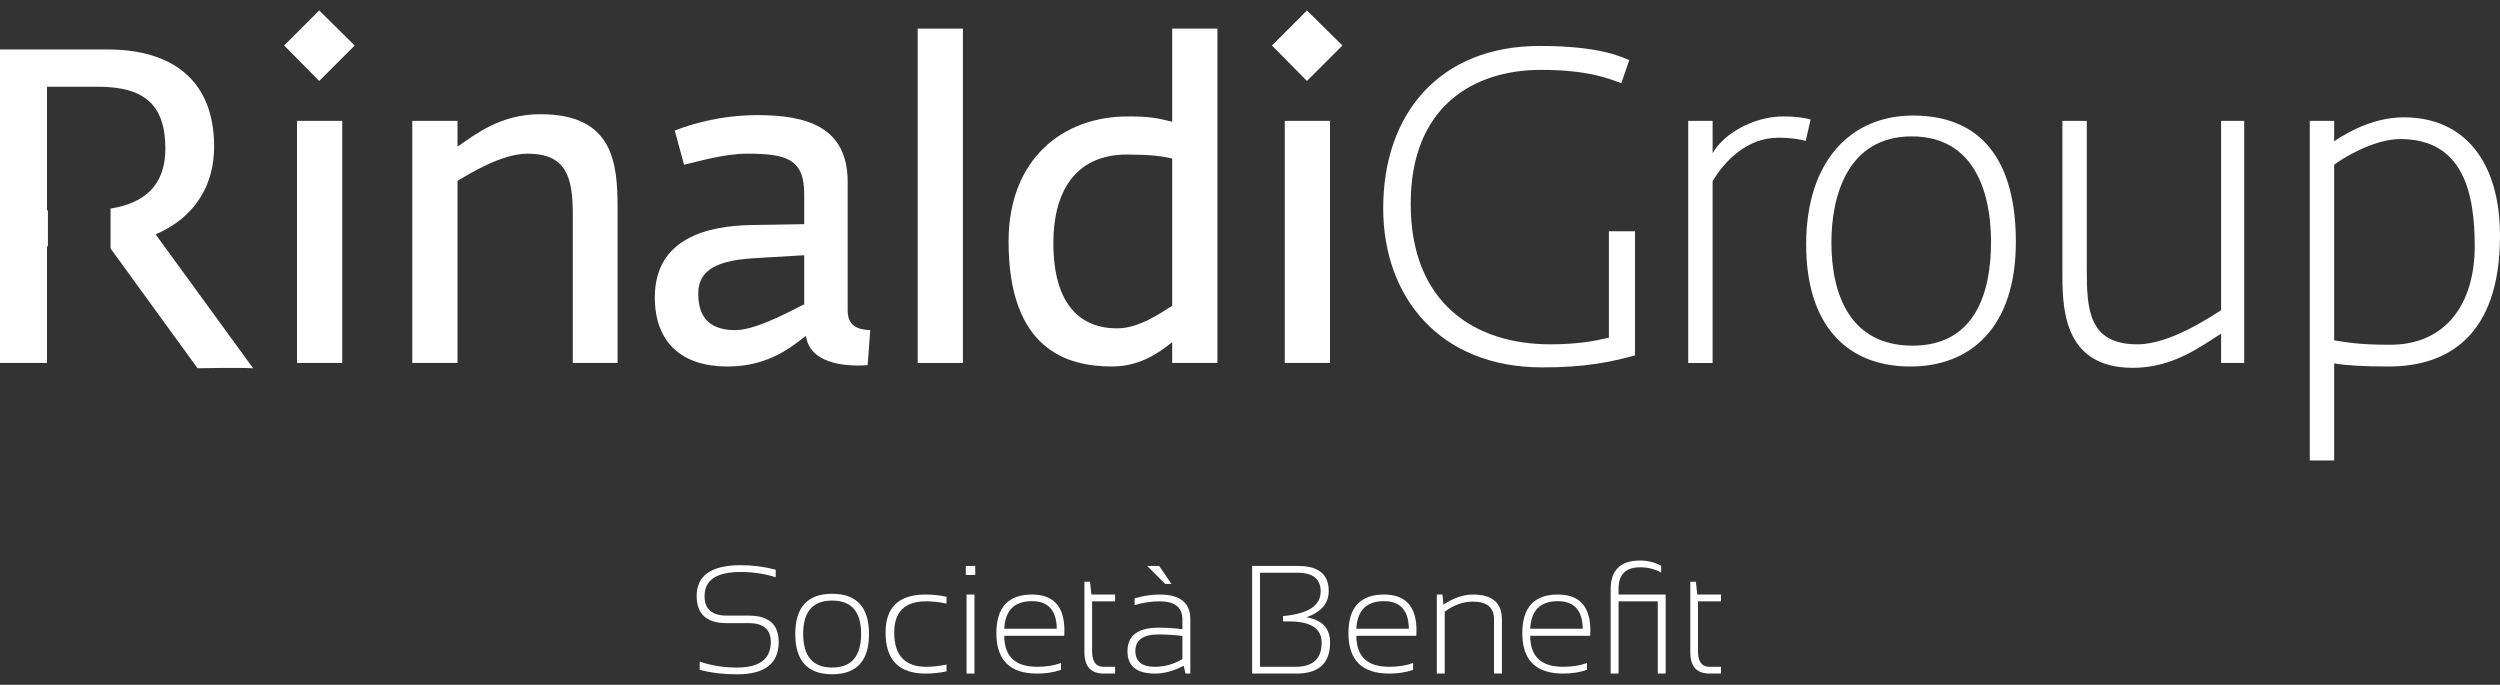 <svg width="230" height="63" viewBox="0 0 230 63" fill="none" xmlns="http://www.w3.org/2000/svg">
<rect x="0" y="0" width="230" height="63" fill="#333333" stroke="none"/>
<path d="M64.37 61.622V60.861C65.408 61.23 66.553 61.414 67.804 61.414C69.877 61.414 70.913 60.63 70.913 59.06C70.913 57.906 70.239 57.329 68.891 57.329H66.856C65.014 57.329 64.093 56.498 64.093 54.837C64.093 52.944 65.443 51.998 68.144 51.998C69.251 51.998 70.325 52.136 71.363 52.413V53.105C70.325 52.782 69.251 52.621 68.144 52.621C65.928 52.621 64.82 53.359 64.82 54.837C64.82 56.037 65.498 56.637 66.856 56.637H68.891C70.724 56.637 71.64 57.445 71.64 59.06C71.64 61.045 70.362 62.038 67.804 62.038C66.553 62.038 65.408 61.899 64.37 61.622Z" fill="white"/>
<path d="M73.891 58.306C73.891 60.378 74.779 61.414 76.556 61.414C78.334 61.414 79.222 60.378 79.222 58.306C79.222 56.27 78.334 55.252 76.556 55.252C74.779 55.252 73.891 56.27 73.891 58.306ZM73.164 58.333C73.164 55.864 74.295 54.629 76.556 54.629C78.818 54.629 79.949 55.864 79.949 58.333C79.949 60.798 78.818 62.031 76.556 62.031C74.304 62.031 73.173 60.798 73.164 58.333Z" fill="white"/>
<path d="M87.081 61.761C86.481 61.899 85.835 61.968 85.143 61.968C82.696 61.968 81.473 60.711 81.473 58.195C81.473 55.864 82.696 54.698 85.143 54.698C85.835 54.698 86.481 54.767 87.081 54.906V55.529C86.435 55.39 85.812 55.321 85.212 55.321C83.25 55.321 82.269 56.279 82.269 58.195C82.269 60.295 83.25 61.345 85.212 61.345C85.812 61.345 86.435 61.276 87.081 61.138V61.761Z" fill="white"/>
<path d="M89.72 52.067V52.898H88.854V52.067H89.72ZM89.65 54.698V61.968H88.923V54.698H89.65Z" fill="white"/>
<path d="M94.941 54.698C96.93 54.698 97.925 55.799 97.925 58.001C97.925 58.158 97.92 58.322 97.911 58.492H92.392C92.392 60.394 93.399 61.345 95.411 61.345C96.238 61.345 96.972 61.23 97.613 60.999V61.622C96.972 61.853 96.238 61.968 95.411 61.968C92.914 61.968 91.665 60.729 91.665 58.25C91.665 55.882 92.757 54.698 94.941 54.698ZM92.392 57.842H97.225C97.198 56.152 96.436 55.307 94.941 55.307C93.325 55.307 92.475 56.152 92.392 57.842Z" fill="white"/>
<path d="M99.767 53.521H100.279L100.411 54.698H102.592V55.321H100.473V59.912C100.473 60.867 100.824 61.345 101.526 61.345H102.592V61.968H101.539C100.358 61.968 99.767 61.315 99.767 60.009V53.521Z" fill="white"/>
<path d="M103.727 59.912C103.727 58.467 104.688 57.745 106.608 57.745C107.287 57.745 108.011 57.791 108.782 57.883V56.99C108.782 55.877 108.083 55.321 106.684 55.321C105.936 55.321 105.17 55.437 104.385 55.667V55.044C105.17 54.813 105.936 54.698 106.684 54.698C108.568 54.698 109.509 55.45 109.509 56.955V61.968H109.066L108.9 61.248C107.99 61.728 107.109 61.968 106.255 61.968C104.57 61.968 103.727 61.283 103.727 59.912ZM106.608 58.368C105.172 58.368 104.454 58.876 104.454 59.891C104.454 60.861 105.055 61.345 106.255 61.345C107.141 61.345 107.984 61.11 108.782 60.639V58.506C108.011 58.414 107.287 58.368 106.608 58.368ZM107.778 53.722H107.197L105.542 52.067H106.643L107.778 53.722Z" fill="white"/>
<path d="M115.194 61.968V52.067H119.418C121.301 52.067 122.243 52.835 122.243 54.373C122.243 55.499 121.56 56.304 120.193 56.789C121.643 57.034 122.368 57.807 122.368 59.109C122.368 61.015 121.336 61.968 119.272 61.968H115.194ZM119.196 61.345C120.793 61.345 121.592 60.607 121.592 59.13C121.592 57.823 120.593 57.17 118.594 57.17H118.04V56.678C120.348 56.471 121.502 55.718 121.502 54.421C121.502 53.267 120.791 52.69 119.369 52.69H115.921V61.345H119.196Z" fill="white"/>
<path d="M127.332 54.698C129.322 54.698 130.317 55.799 130.317 58.001C130.317 58.158 130.312 58.322 130.303 58.492H124.784C124.784 60.394 125.791 61.345 127.803 61.345C128.63 61.345 129.363 61.23 130.005 60.999V61.622C129.363 61.853 128.63 61.968 127.803 61.968C125.306 61.968 124.057 60.729 124.057 58.25C124.057 55.882 125.149 54.698 127.332 54.698ZM124.784 57.842H129.617C129.59 56.152 128.828 55.307 127.332 55.307C125.717 55.307 124.867 56.152 124.784 57.842Z" fill="white"/>
<path d="M132.186 61.968V54.698H132.706L132.796 55.626C133.723 55.007 134.633 54.698 135.524 54.698C137.292 54.698 138.176 55.462 138.176 56.99V61.968H137.449V56.969C137.449 55.889 136.796 55.349 135.489 55.349C134.617 55.349 133.758 55.656 132.913 56.27V61.968H132.186Z" fill="white"/>
<path d="M143.327 54.698C145.317 54.698 146.312 55.799 146.312 58.001C146.312 58.158 146.307 58.322 146.298 58.492H140.779C140.779 60.394 141.786 61.345 143.798 61.345C144.625 61.345 145.359 61.23 146 60.999V61.622C145.359 61.853 144.625 61.968 143.798 61.968C141.301 61.968 140.052 60.729 140.052 58.25C140.052 55.882 141.144 54.698 143.327 54.698ZM140.779 57.842H145.612C145.585 56.152 144.823 55.307 143.327 55.307C141.712 55.307 140.862 56.152 140.779 57.842Z" fill="white"/>
<path d="M153.243 54.698V61.968H152.516V55.321H148.908V61.968H148.181V54.206C148.181 52.448 149.086 51.568 150.896 51.568C151.584 51.568 152.227 51.73 152.828 52.053V52.676C152.255 52.353 151.609 52.191 150.889 52.191C149.569 52.191 148.908 52.845 148.908 54.151V54.698H153.243Z" fill="white"/>
<path d="M155.507 53.521H156.02L156.151 54.698H158.332V55.321H156.214V59.912C156.214 60.867 156.564 61.345 157.266 61.345H158.332V61.968H157.28C156.098 61.968 155.507 61.315 155.507 60.009V53.521Z" fill="white"/>
<path d="M29.366 7.448L26.144 4.185L29.366 0.962L32.63 4.185L29.366 7.448ZM27.325 11.12H31.486V33.392H27.325V11.12Z" fill="white"/>
<path d="M52.697 33.392V19.726C52.697 16.341 52.128 14.138 48.537 14.138C46.09 14.138 43.112 16.054 42.092 16.627V33.392H37.93V11.119H42.092V13.486C43.724 12.384 46.007 10.507 49.719 10.507C56.41 10.507 56.817 14.954 56.817 19.116V33.392H52.697Z" fill="white"/>
<path d="M79.822 33.595C77.62 33.759 74.478 33.392 74.151 30.904C72.968 31.76 70.847 33.718 66.93 33.718C62.728 33.718 60.243 31.514 60.243 27.355C60.243 21.847 65.219 20.785 69.05 20.705C69.05 20.705 73.662 20.623 73.989 20.623V17.85C73.989 14.626 72.357 14.137 68.725 14.137C66.645 14.137 64.158 14.874 62.934 15.158L62.077 12.017C63.463 11.446 66.32 10.59 69.664 10.59C74.192 10.59 77.986 11.65 77.986 16.749V28.578C77.986 30.048 79.005 30.332 80.066 30.372L79.822 33.595ZM73.989 23.48L69.216 23.765C65.382 24.011 64.239 25.193 64.239 27.029C64.239 29.516 65.626 30.372 67.666 30.372C69.787 30.372 73.581 28.128 73.989 28.007V23.48Z" fill="white"/>
<path d="M84.428 2.635H88.589V33.393H84.428V2.635Z" fill="white"/>
<path d="M107.841 33.392V31.474C106.455 32.616 104.701 33.717 102.294 33.717C98.133 33.717 92.789 32.127 92.789 22.216C92.789 14.668 97.726 10.712 103.762 10.712C105.841 10.712 106.494 10.876 107.841 11.2V2.634H112.002V33.392H107.841ZM107.841 14.587C106.863 14.343 105.639 14.218 103.68 14.218C98.745 14.218 96.909 17.89 96.909 22.336C96.909 28.089 99.439 30.209 102.784 30.209C104.824 30.209 106.863 28.741 107.841 28.13V14.587Z" fill="white"/>
<path d="M120.239 7.448L117.018 4.185L120.239 0.962L123.504 4.185L120.239 7.448ZM118.2 11.12H122.361V33.392H118.2V11.12Z" fill="white"/>
<path d="M141.898 33.8C132.434 33.8 127.254 27.315 127.254 19.154C127.254 10.427 132.475 4.227 141.654 4.227C146.997 4.227 149.037 5.165 149.895 5.531L149.16 7.652C148.018 7.243 146.141 6.428 141.776 6.428C135.535 6.428 129.784 9.815 129.784 18.747C129.784 27.926 135.699 31.678 142.633 31.678C145.161 31.678 146.833 31.351 148.018 31.066V21.277H150.423V32.697C148.139 33.309 145.896 33.8 141.898 33.8Z" fill="white"/>
<path d="M166.127 12.954C165.597 12.835 164.903 12.67 163.598 12.67C160.702 12.67 158.661 14.831 157.56 16.667V33.393H155.316V11.12H157.56V14.098C158.538 12.343 161.271 10.711 164.087 10.711C165.433 10.711 166.33 10.914 166.576 10.998L166.127 12.954Z" fill="white"/>
<path d="M175.751 33.718C169.879 33.718 166.166 29.882 166.166 22.501C166.166 14.71 170.367 10.629 175.995 10.629C182.278 10.629 185.459 14.75 185.459 22.256C185.459 30.127 181.298 33.718 175.751 33.718ZM175.874 12.548C170.04 12.548 168.489 17.931 168.489 22.297C168.489 27.151 170.245 31.8 175.954 31.8C181.748 31.8 183.175 26.865 183.175 22.256C183.175 18.012 181.828 12.548 175.874 12.548Z" fill="white"/>
<path d="M204.342 33.392V30.698C202.508 31.84 199.938 33.84 196.227 33.84C190.147 33.84 189.741 28.904 189.741 25.436V11.119H191.984V24.743C191.984 28.373 192.105 31.678 196.634 31.678C199.651 31.678 203.364 29.149 204.342 28.537V11.119H206.465V33.392H204.342Z" fill="white"/>
<path d="M219.76 33.718C217.599 33.718 215.927 33.634 214.742 33.433V42.365H212.5V11.12H214.742V12.996C216.375 11.894 218.659 10.794 221.148 10.794C226.817 10.794 230 14.994 230 21.685C230 30.985 225.104 33.718 219.76 33.718ZM220.82 12.792C218.373 12.792 215.395 14.627 214.742 15.158V31.312C215.843 31.474 216.864 31.718 219.883 31.718C225.104 31.718 227.675 27.843 227.675 22.663C227.675 17.809 226.654 12.792 220.82 12.792Z" fill="white"/>
<path d="M14.317 21.561C17.948 20.01 19.7 17.034 19.7 13.485C19.7 7.366 15.825 4.551 9.911 4.551H0V33.391H4.323V22.664H4.408V19.359H4.323V7.979H9.014C13.339 7.979 15.214 9.691 15.214 13.69C15.214 17.049 13.284 18.7 10.172 19.187V22.86L18.177 33.881C18.177 33.881 21.965 33.801 23.29 33.881L14.317 21.561Z" fill="white"/>
</svg>
